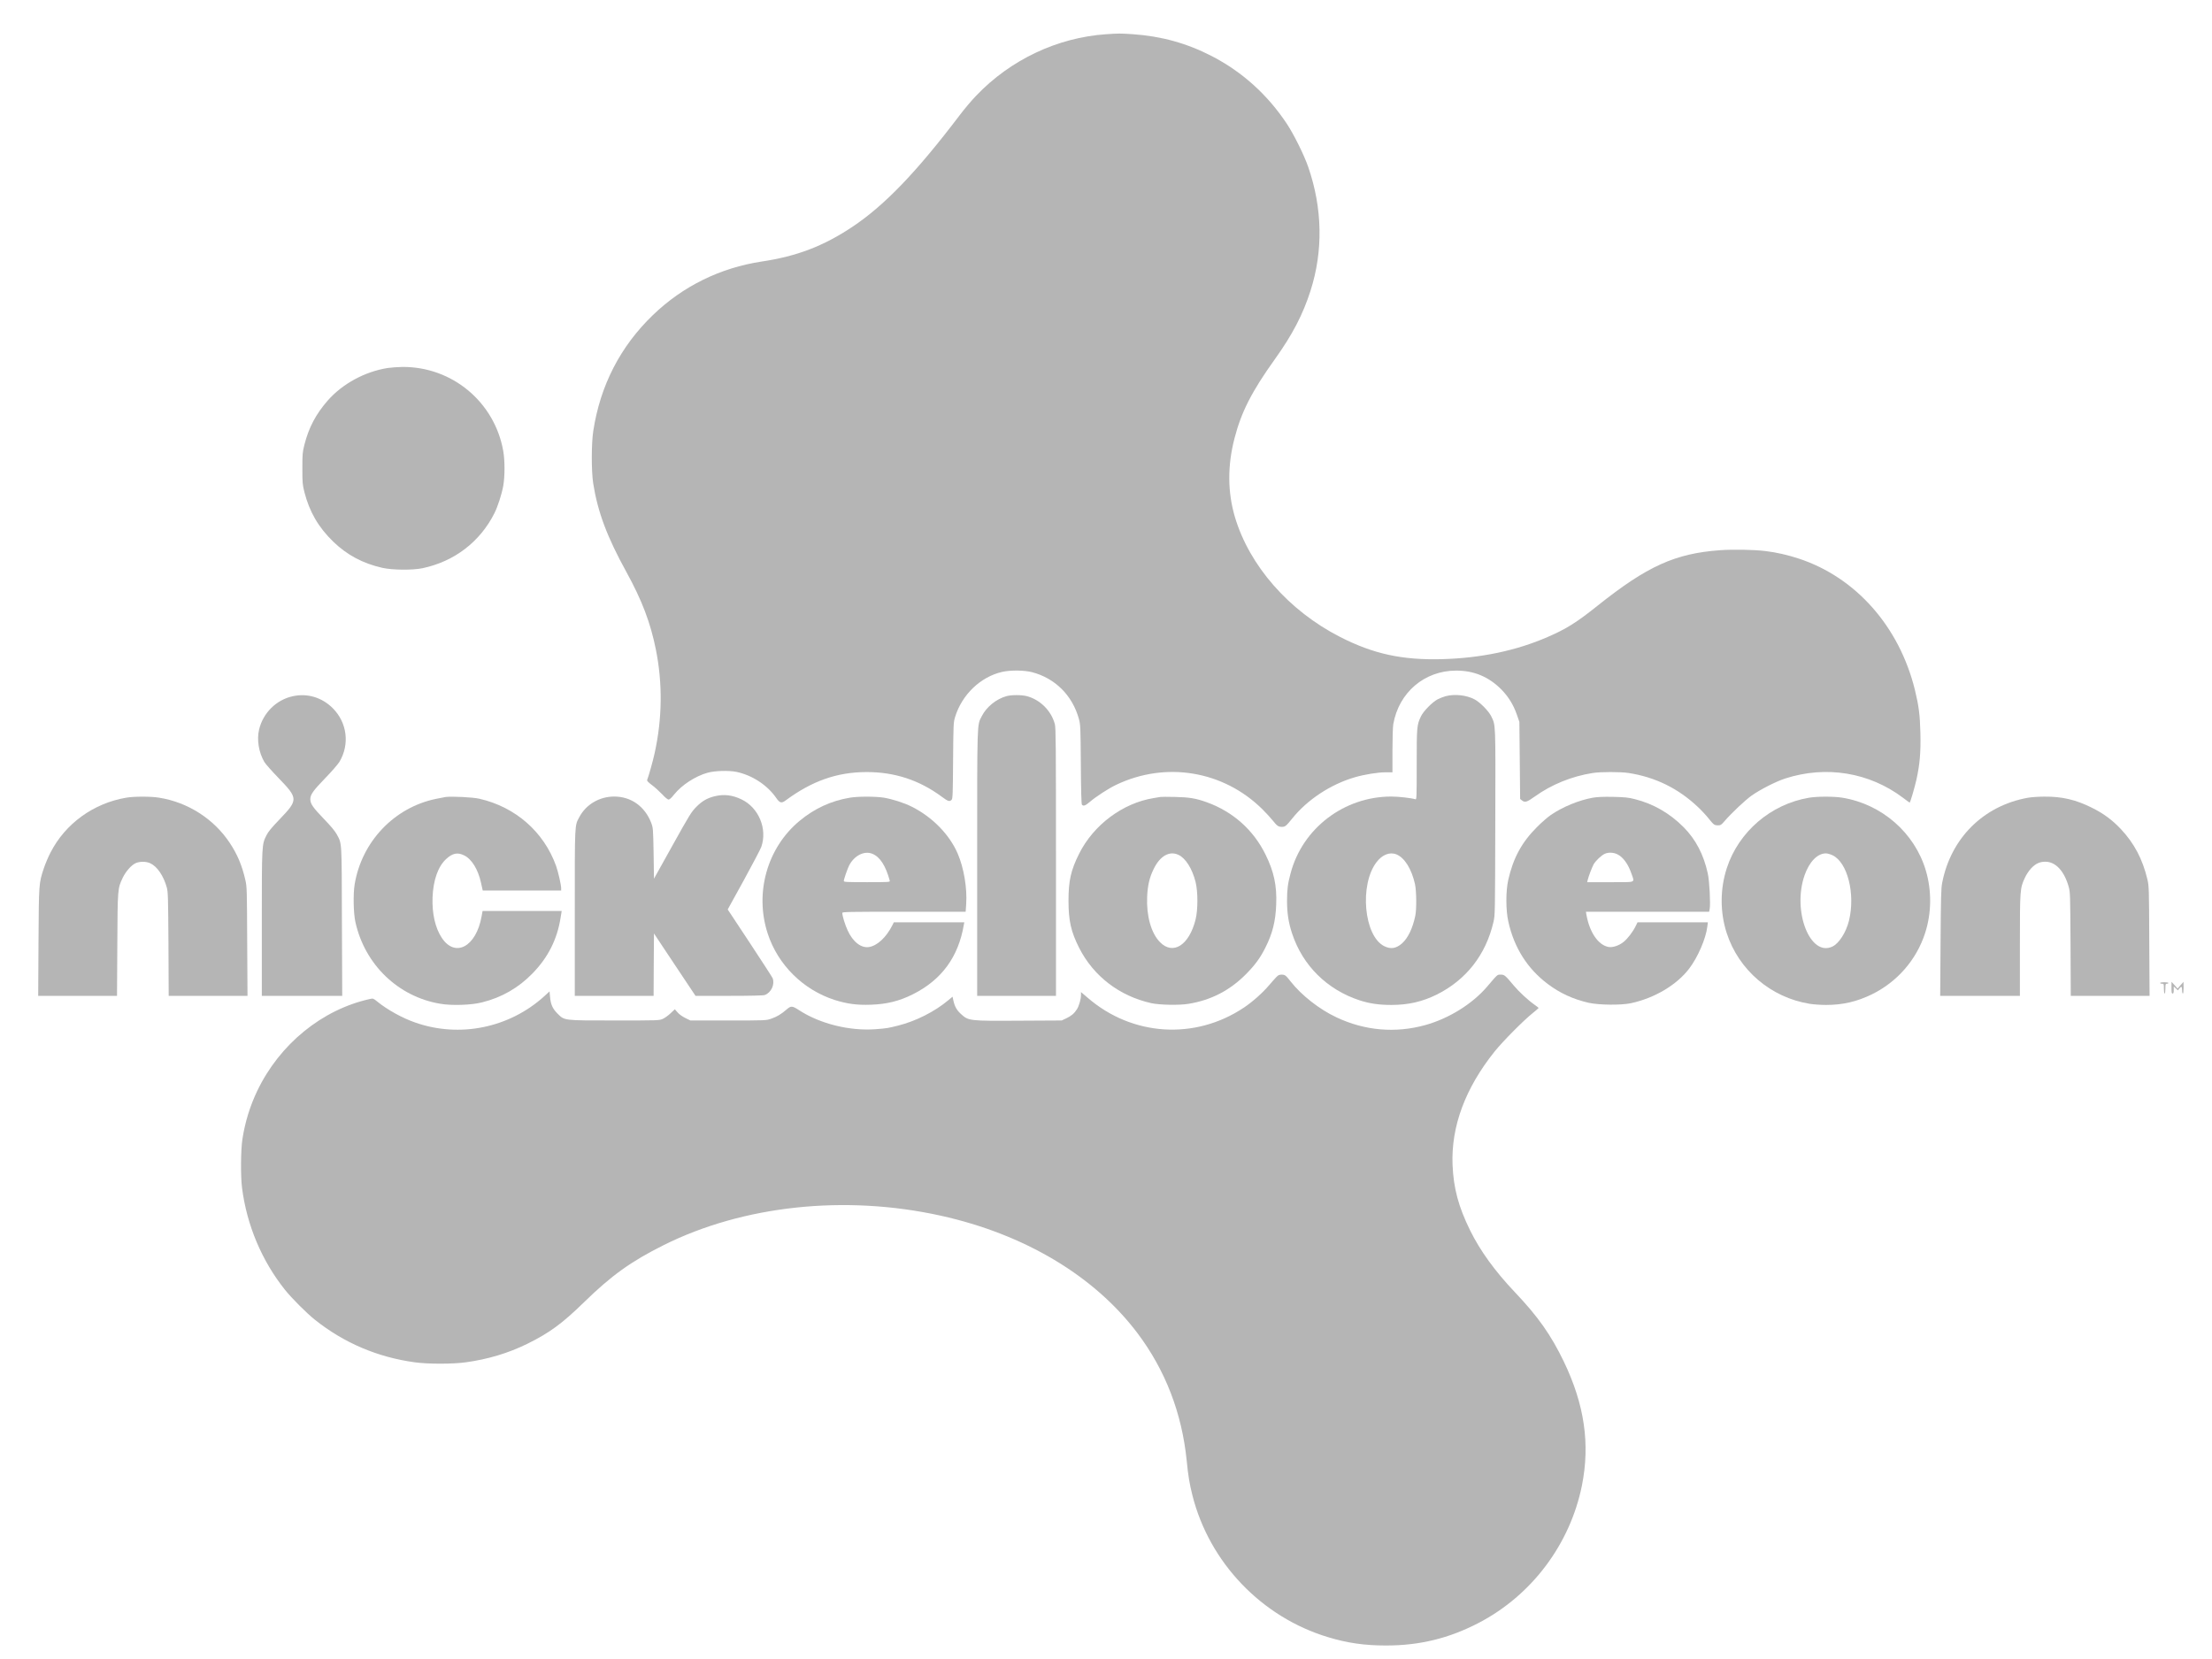 <svg width="108" height="81" viewBox="0 0 108 81" fill="none" xmlns="http://www.w3.org/2000/svg">
<g clip-path="url(#clip0_316_326)">
<g clip-path="url(#clip1_316_326)">
<path d="M54.015 1.67C51.625 1.833 49.331 2.917 47.659 4.675C47.437 4.904 47.081 5.326 46.867 5.611C44.743 8.411 43.185 10.032 41.606 11.083C40.196 12.019 38.912 12.511 37.184 12.77C35.164 13.077 33.336 13.976 31.879 15.382C30.288 16.914 29.307 18.819 28.967 21.039C28.871 21.657 28.871 23.008 28.963 23.603C29.185 25.002 29.64 26.215 30.584 27.928C31.342 29.305 31.76 30.404 32.023 31.713C32.356 33.371 32.334 35.102 31.96 36.782C31.882 37.145 31.675 37.885 31.597 38.081C31.583 38.125 31.645 38.192 31.834 38.333C31.979 38.44 32.2 38.643 32.334 38.784C32.474 38.939 32.6 39.039 32.644 39.039C32.693 39.039 32.789 38.95 32.914 38.791C33.288 38.325 33.954 37.892 34.557 37.726C34.909 37.63 35.575 37.611 35.949 37.685C36.718 37.844 37.462 38.329 37.895 38.954C38.069 39.209 38.157 39.231 38.361 39.08C39.634 38.136 40.862 37.7 42.29 37.696C43.67 37.689 44.88 38.085 45.979 38.898C46.286 39.128 46.367 39.154 46.464 39.047C46.515 38.991 46.523 38.765 46.534 37.134C46.549 35.347 46.552 35.276 46.63 35.014C46.963 33.919 47.873 33.045 48.931 32.805C49.335 32.712 50.008 32.72 50.393 32.82C51.521 33.116 52.361 33.956 52.676 35.099C52.753 35.384 52.757 35.476 52.772 37.319C52.779 38.577 52.798 39.257 52.824 39.287C52.894 39.372 52.99 39.339 53.194 39.165C53.497 38.902 54.119 38.499 54.492 38.321C56.916 37.16 59.735 37.63 61.633 39.509C61.814 39.687 62.044 39.938 62.147 40.068C62.358 40.33 62.417 40.371 62.595 40.371C62.747 40.371 62.799 40.327 63.091 39.964C63.831 39.043 64.97 38.292 66.154 37.948C66.628 37.811 67.272 37.707 67.657 37.707H67.986V36.642C67.986 36.053 68.004 35.476 68.027 35.354C68.3 33.807 69.551 32.742 71.094 32.742C71.967 32.738 72.7 33.049 73.314 33.674C73.65 34.018 73.898 34.422 74.061 34.895L74.183 35.247L74.202 37.126L74.22 39.01L74.309 39.08C74.453 39.194 74.553 39.165 74.934 38.891C75.752 38.303 76.743 37.9 77.772 37.74C78.153 37.681 79.13 37.681 79.511 37.74C80.81 37.94 81.931 38.488 82.889 39.391C83.052 39.542 83.281 39.786 83.4 39.934C83.677 40.279 83.699 40.293 83.877 40.297C84.006 40.297 84.04 40.279 84.191 40.101C84.547 39.69 85.19 39.084 85.523 38.843C85.945 38.547 86.711 38.155 87.17 38.007C89.16 37.367 91.269 37.711 92.912 38.95C93.082 39.08 93.23 39.187 93.238 39.187C93.267 39.187 93.474 38.484 93.567 38.074C93.733 37.334 93.785 36.719 93.763 35.802C93.741 34.895 93.685 34.466 93.493 33.678C92.731 30.589 90.607 28.187 87.825 27.273C87.266 27.092 86.741 26.97 86.189 26.904C85.649 26.837 84.613 26.818 83.988 26.863C81.787 27.022 80.432 27.636 77.998 29.575C76.977 30.392 76.462 30.714 75.559 31.103C74.017 31.773 72.289 32.131 70.409 32.183C68.456 32.235 67.053 31.928 65.425 31.096C62.924 29.819 61.001 27.621 60.294 25.242C59.935 24.032 59.928 22.734 60.272 21.409C60.608 20.107 61.119 19.108 62.255 17.524C63.106 16.333 63.616 15.352 63.986 14.194C64.608 12.252 64.571 10.169 63.875 8.156C63.675 7.572 63.172 6.561 62.825 6.036C61.881 4.619 60.656 3.513 59.18 2.747C57.959 2.114 56.709 1.766 55.306 1.67C54.707 1.629 54.622 1.629 54.015 1.67Z" fill="#B5B5B5"/>
<path d="M18.925 17.968C17.808 18.146 16.716 18.741 15.999 19.559C15.421 20.221 15.077 20.873 14.863 21.712C14.77 22.082 14.763 22.168 14.763 22.871C14.763 23.574 14.77 23.659 14.863 24.029C15.111 24.994 15.547 25.745 16.272 26.448C16.95 27.103 17.719 27.51 18.67 27.725C19.177 27.836 20.139 27.843 20.627 27.743C22.185 27.414 23.435 26.456 24.138 25.061C24.305 24.728 24.497 24.132 24.571 23.722C24.653 23.259 24.653 22.482 24.571 22.02C24.146 19.622 22.07 17.894 19.636 17.916C19.417 17.92 19.099 17.942 18.925 17.968Z" fill="#B5B5B5"/>
<path d="M14.3 33.992C13.494 34.163 12.843 34.806 12.65 35.62C12.532 36.12 12.632 36.734 12.909 37.208C12.968 37.304 13.275 37.652 13.594 37.981C14.563 38.984 14.567 39.047 13.653 40.001C13.257 40.412 13.094 40.612 13.009 40.785C12.783 41.248 12.783 41.189 12.783 45.077V48.622H14.744H16.709L16.694 44.985C16.683 40.974 16.698 41.218 16.443 40.737C16.354 40.575 16.161 40.342 15.81 39.979C15.281 39.431 15.151 39.243 15.151 39.021C15.151 38.795 15.284 38.61 15.869 38.003C16.184 37.681 16.494 37.322 16.568 37.204C17.083 36.349 16.953 35.284 16.247 34.577C15.721 34.052 15.011 33.837 14.3 33.992Z" fill="#B5B5B5"/>
<path d="M49.142 33.989C48.643 34.126 48.162 34.518 47.936 34.965C47.699 35.428 47.71 35.065 47.71 42.154V48.622H49.634H51.558V42.099C51.558 36.36 51.551 35.55 51.503 35.358C51.329 34.703 50.789 34.163 50.134 33.989C49.871 33.922 49.386 33.922 49.142 33.989Z" fill="#B5B5B5"/>
<path d="M70.579 33.992C70.469 34.022 70.295 34.092 70.191 34.144C69.928 34.285 69.499 34.721 69.381 34.969C69.177 35.395 69.17 35.469 69.17 37.33C69.17 38.947 69.166 39.043 69.107 39.024C68.9 38.961 68.282 38.891 67.93 38.891C65.622 38.891 63.59 40.441 63.01 42.647C62.876 43.142 62.839 43.431 62.839 43.986C62.839 44.585 62.913 45.062 63.087 45.581C63.602 47.142 64.797 48.322 66.38 48.84C66.868 48.999 67.331 49.066 67.93 49.066C68.759 49.066 69.447 48.907 70.15 48.559C71.59 47.841 72.548 46.613 72.918 45.014C72.996 44.689 72.996 44.589 73.007 40.156C73.021 35.202 73.029 35.432 72.807 34.969C72.688 34.721 72.259 34.285 71.997 34.148C71.608 33.937 71.016 33.874 70.579 33.992ZM68.186 41.718C68.582 41.884 68.918 42.425 69.085 43.161C69.159 43.49 69.17 44.404 69.1 44.718C68.97 45.336 68.741 45.806 68.448 46.065C68.163 46.313 67.901 46.354 67.583 46.195C66.595 45.703 66.365 43.205 67.205 42.099C67.483 41.729 67.86 41.581 68.186 41.718Z" fill="#B5B5B5"/>
<path d="M34.898 38.876C34.539 38.961 34.28 39.109 34.002 39.391C33.762 39.631 33.677 39.764 32.837 41.274L31.93 42.902L31.912 41.662C31.89 40.453 31.886 40.423 31.797 40.179C31.486 39.372 30.813 38.891 29.988 38.891C29.27 38.891 28.615 39.276 28.29 39.886C28.053 40.33 28.064 40.112 28.064 44.559V48.622H29.988H31.912L31.919 47.101L31.93 45.577L32.944 47.101L33.958 48.622H35.597C36.663 48.622 37.273 48.607 37.34 48.581C37.654 48.463 37.839 48.067 37.724 47.76C37.706 47.712 37.203 46.938 36.611 46.039L35.53 44.404L36.315 42.98C36.744 42.195 37.129 41.462 37.169 41.352C37.477 40.471 37.044 39.428 36.2 39.028C35.752 38.813 35.345 38.769 34.898 38.876Z" fill="#B5B5B5"/>
<path d="M6.161 38.947C4.566 39.217 3.19 40.212 2.468 41.622C2.361 41.825 2.217 42.166 2.146 42.376C1.895 43.131 1.898 43.105 1.88 46.002L1.865 48.622H3.789H5.713L5.728 46.132C5.743 43.375 5.743 43.386 5.99 42.861C6.138 42.55 6.412 42.239 6.623 42.143C6.819 42.054 7.134 42.054 7.333 42.147C7.67 42.299 7.985 42.758 8.144 43.331C8.203 43.549 8.21 43.801 8.225 46.095L8.236 48.622H10.16H12.084L12.069 45.965C12.058 43.427 12.055 43.298 11.98 42.968C11.818 42.254 11.588 41.71 11.211 41.144C10.434 39.979 9.176 39.172 7.77 38.947C7.37 38.88 6.545 38.88 6.161 38.947Z" fill="#B5B5B5"/>
<path d="M21.756 38.913C21.697 38.924 21.478 38.965 21.278 39.006C19.243 39.428 17.66 41.096 17.316 43.179C17.238 43.642 17.257 44.596 17.353 45.022C17.815 47.105 19.451 48.674 21.508 49.01C22.07 49.106 23.021 49.073 23.535 48.94C24.501 48.7 25.311 48.233 25.999 47.527C26.758 46.75 27.206 45.862 27.372 44.8L27.424 44.478H25.493H23.561L23.513 44.744C23.25 46.224 22.226 46.776 21.571 45.791C21.249 45.307 21.09 44.6 21.119 43.812C21.153 42.968 21.389 42.299 21.789 41.936C22.092 41.659 22.329 41.607 22.644 41.755C23.025 41.929 23.343 42.443 23.487 43.109L23.569 43.479H25.485H27.398V43.368C27.398 43.198 27.254 42.572 27.15 42.276C26.551 40.615 25.171 39.402 23.406 38.998C23.095 38.924 22.037 38.873 21.756 38.913Z" fill="#B5B5B5"/>
<path d="M41.495 38.947C40.581 39.098 39.763 39.476 39.038 40.079C37.458 41.389 36.833 43.597 37.484 45.584C37.98 47.105 39.215 48.33 40.751 48.822C41.343 49.01 41.846 49.081 42.512 49.055C43.3 49.029 43.911 48.877 44.573 48.544C45.975 47.841 46.793 46.724 47.059 45.151L47.081 45.033H45.361H43.641L43.563 45.188C43.263 45.773 42.834 46.172 42.427 46.239C42.042 46.298 41.643 45.987 41.387 45.429C41.258 45.151 41.125 44.715 41.125 44.571C41.125 44.522 41.447 44.515 44.136 44.515H47.148L47.174 44.134C47.226 43.361 47.059 42.376 46.763 41.685C46.364 40.752 45.524 39.89 44.517 39.387C44.158 39.202 43.57 39.017 43.16 38.947C42.738 38.88 41.891 38.88 41.495 38.947ZM42.597 41.688C42.967 41.84 43.245 42.269 43.444 43.005C43.459 43.068 43.389 43.072 42.331 43.072C41.324 43.072 41.199 43.065 41.199 43.013C41.199 42.931 41.373 42.428 41.458 42.258C41.709 41.77 42.201 41.522 42.597 41.688Z" fill="#B5B5B5"/>
<path d="M56.664 38.91C56.635 38.917 56.483 38.943 56.331 38.965C54.818 39.209 53.394 40.271 52.687 41.684C52.283 42.491 52.169 43.005 52.169 43.978C52.169 44.955 52.291 45.492 52.691 46.283C53.394 47.664 54.648 48.626 56.202 48.977C56.616 49.069 57.578 49.088 58.037 49.01C59.136 48.829 60.042 48.359 60.827 47.571C61.274 47.12 61.526 46.779 61.781 46.269C62.129 45.584 62.281 44.974 62.31 44.163C62.347 43.235 62.199 42.554 61.788 41.721C61.197 40.519 60.198 39.631 58.921 39.169C58.396 38.98 58.063 38.924 57.367 38.91C57.012 38.902 56.694 38.902 56.664 38.91ZM57.534 41.736C57.885 41.895 58.211 42.413 58.373 43.061C58.492 43.531 58.492 44.426 58.373 44.896C58.059 46.154 57.271 46.654 56.631 45.995C56.202 45.555 55.969 44.715 56.009 43.779C56.035 43.224 56.124 42.839 56.331 42.421C56.638 41.792 57.093 41.533 57.534 41.736Z" fill="#B5B5B5"/>
<path d="M77.754 38.95C77.084 39.072 76.299 39.394 75.719 39.79C75.567 39.894 75.256 40.164 75.034 40.39C74.294 41.13 73.88 41.899 73.639 42.965C73.517 43.512 73.517 44.437 73.643 44.992C73.921 46.261 74.572 47.294 75.567 48.041C76.163 48.492 76.821 48.792 77.572 48.962C78.079 49.073 79.148 49.084 79.629 48.981C80.784 48.733 81.868 48.089 82.475 47.29C82.896 46.735 83.285 45.84 83.359 45.244L83.385 45.033H81.668H79.951L79.866 45.207C79.729 45.492 79.463 45.84 79.263 45.995C79.045 46.169 78.734 46.272 78.538 46.235C78.042 46.147 77.62 45.54 77.461 44.689L77.432 44.515H80.44H83.448L83.474 44.382C83.522 44.13 83.463 43.002 83.381 42.643C83.178 41.718 82.796 40.989 82.205 40.39C81.524 39.705 80.728 39.246 79.818 39.017C79.493 38.935 79.337 38.921 78.753 38.906C78.246 38.898 77.987 38.91 77.754 38.95ZM78.96 41.707C79.248 41.844 79.496 42.188 79.659 42.665C79.811 43.116 79.922 43.072 78.623 43.072H77.495L77.517 42.968C77.569 42.765 77.728 42.347 77.809 42.199C77.913 42.018 78.194 41.755 78.357 41.685C78.531 41.607 78.778 41.618 78.96 41.707Z" fill="#B5B5B5"/>
<path d="M88.317 38.95C86.456 39.265 84.887 40.611 84.31 42.388C83.977 43.409 83.977 44.544 84.306 45.558C84.894 47.367 86.459 48.703 88.354 49.01C88.535 49.04 88.894 49.066 89.149 49.066C89.971 49.066 90.655 48.907 91.388 48.551C92.627 47.945 93.571 46.864 93.992 45.558C94.307 44.593 94.322 43.494 94.029 42.506C93.486 40.663 91.876 39.257 89.945 38.947C89.538 38.88 88.72 38.88 88.317 38.95ZM89.468 41.755C90.204 42.099 90.596 43.645 90.274 44.959C90.133 45.521 89.793 46.058 89.471 46.213C88.383 46.742 87.499 44.493 88.106 42.739C88.335 42.08 88.735 41.666 89.149 41.666C89.22 41.666 89.364 41.707 89.468 41.755Z" fill="#B5B5B5"/>
<path d="M99.01 38.95C96.841 39.339 95.247 40.922 94.825 43.109C94.773 43.375 94.762 43.816 94.747 46.021L94.729 48.622H96.675H98.621V46.161C98.621 43.427 98.625 43.375 98.862 42.861C98.928 42.713 99.061 42.513 99.157 42.41C99.383 42.166 99.583 42.073 99.864 42.073C100.364 42.073 100.785 42.528 101 43.287C101.078 43.564 101.078 43.642 101.093 46.095L101.104 48.622H103.028H104.952L104.937 45.947C104.926 43.386 104.922 43.261 104.848 42.943C104.615 41.958 104.204 41.174 103.553 40.482C103.131 40.034 102.695 39.712 102.117 39.428C101.34 39.043 100.674 38.887 99.805 38.895C99.531 38.895 99.172 38.921 99.01 38.95Z" fill="#B5B5B5"/>
<path d="M62.314 47.708C62.247 47.775 62.092 47.952 61.962 48.104C61.644 48.478 61.16 48.91 60.734 49.195C58.351 50.79 55.28 50.598 53.105 48.714L52.779 48.437V48.578C52.779 48.781 52.683 49.118 52.58 49.277C52.45 49.484 52.306 49.602 52.058 49.721L51.836 49.824L49.782 49.835C47.303 49.85 47.285 49.846 46.908 49.499C46.715 49.321 46.615 49.144 46.552 48.866L46.508 48.663L46.304 48.833C45.635 49.395 44.706 49.861 43.844 50.076C43.359 50.198 43.293 50.209 42.756 50.25C41.487 50.346 40.037 49.987 39.019 49.325C38.679 49.103 38.62 49.099 38.401 49.291C38.142 49.517 37.932 49.643 37.65 49.739C37.41 49.824 37.388 49.824 35.556 49.824H33.706L33.458 49.702C33.31 49.628 33.159 49.521 33.081 49.428L32.948 49.277L32.744 49.469C32.633 49.576 32.463 49.699 32.367 49.743C32.189 49.824 32.175 49.824 30.006 49.824C27.468 49.824 27.572 49.835 27.209 49.477C26.976 49.24 26.887 49.04 26.854 48.651L26.832 48.404L26.566 48.648C24.864 50.187 22.444 50.683 20.283 49.928C19.65 49.71 18.914 49.303 18.418 48.899C18.23 48.748 18.219 48.74 18.067 48.774C15.725 49.288 13.649 50.982 12.558 53.265C12.203 54.013 11.966 54.779 11.836 55.615C11.755 56.133 11.744 57.439 11.818 58.001C12.051 59.821 12.783 61.56 13.916 62.977C14.238 63.381 14.97 64.113 15.373 64.435C16.794 65.567 18.433 66.267 20.257 66.515C20.886 66.603 22.107 66.603 22.736 66.515C23.82 66.367 24.819 66.067 25.752 65.608C26.828 65.075 27.442 64.628 28.508 63.588C29.862 62.267 30.802 61.594 32.4 60.794C36.289 58.852 41.265 58.323 45.931 59.355C50.016 60.258 53.419 62.289 55.528 65.079C56.897 66.892 57.708 68.997 57.941 71.321C58.011 72.046 58.078 72.449 58.218 73.004C59.043 76.286 61.592 78.954 64.841 79.934C65.777 80.219 66.628 80.341 67.671 80.341C69.314 80.341 70.742 79.993 72.193 79.239C74.783 77.892 76.655 75.402 77.236 72.534C77.643 70.503 77.361 68.572 76.351 66.474C75.722 65.171 75.09 64.276 73.961 63.088C72.992 62.067 72.267 61.068 71.778 60.073C71.209 58.919 70.968 58.016 70.92 56.873C70.846 55.001 71.541 53.128 72.973 51.341C73.377 50.838 74.372 49.835 74.823 49.473C74.986 49.34 75.123 49.225 75.123 49.214C75.123 49.203 75.038 49.136 74.931 49.062C74.609 48.836 74.161 48.422 73.906 48.115C73.491 47.619 73.454 47.586 73.273 47.586C73.099 47.586 73.14 47.549 72.603 48.178C71.882 49.021 70.735 49.732 69.584 50.05C68.13 50.453 66.632 50.324 65.248 49.669C64.419 49.28 63.55 48.6 63.017 47.923C62.773 47.612 62.743 47.59 62.573 47.586C62.458 47.586 62.406 47.612 62.314 47.708Z" fill="#B5B5B5"/>
<path d="M105.466 47.993C105.466 48.011 105.507 48.03 105.558 48.03C105.647 48.03 105.651 48.037 105.651 48.27C105.651 48.407 105.666 48.511 105.688 48.511C105.71 48.511 105.725 48.407 105.725 48.27C105.725 48.056 105.732 48.03 105.799 48.03C105.839 48.03 105.873 48.011 105.873 47.993C105.873 47.971 105.78 47.956 105.669 47.956C105.558 47.956 105.466 47.971 105.466 47.993Z" fill="#B5B5B5"/>
<path d="M106.021 48.222C106.021 48.455 106.032 48.511 106.076 48.511C106.117 48.511 106.132 48.467 106.132 48.337V48.163L106.235 48.259L106.335 48.355L106.402 48.267C106.498 48.137 106.539 48.156 106.539 48.344C106.539 48.437 106.557 48.511 106.576 48.511C106.598 48.511 106.613 48.392 106.613 48.222L106.609 47.937L106.465 48.1L106.32 48.267L106.172 48.1L106.024 47.937L106.021 48.222Z" fill="#B5B5B5"/>
</g>
</g>
<defs>
<clipPath id="clip0_316_326">
<rect width="106.52" height="80" fill="white" transform="translate(0.5 0.852)"/>
</clipPath>
<clipPath id="clip1_316_326">
<rect width="106.52" height="79.992" fill="white" transform="translate(0.5 0.856)"/>
</clipPath>
</defs>
</svg>
